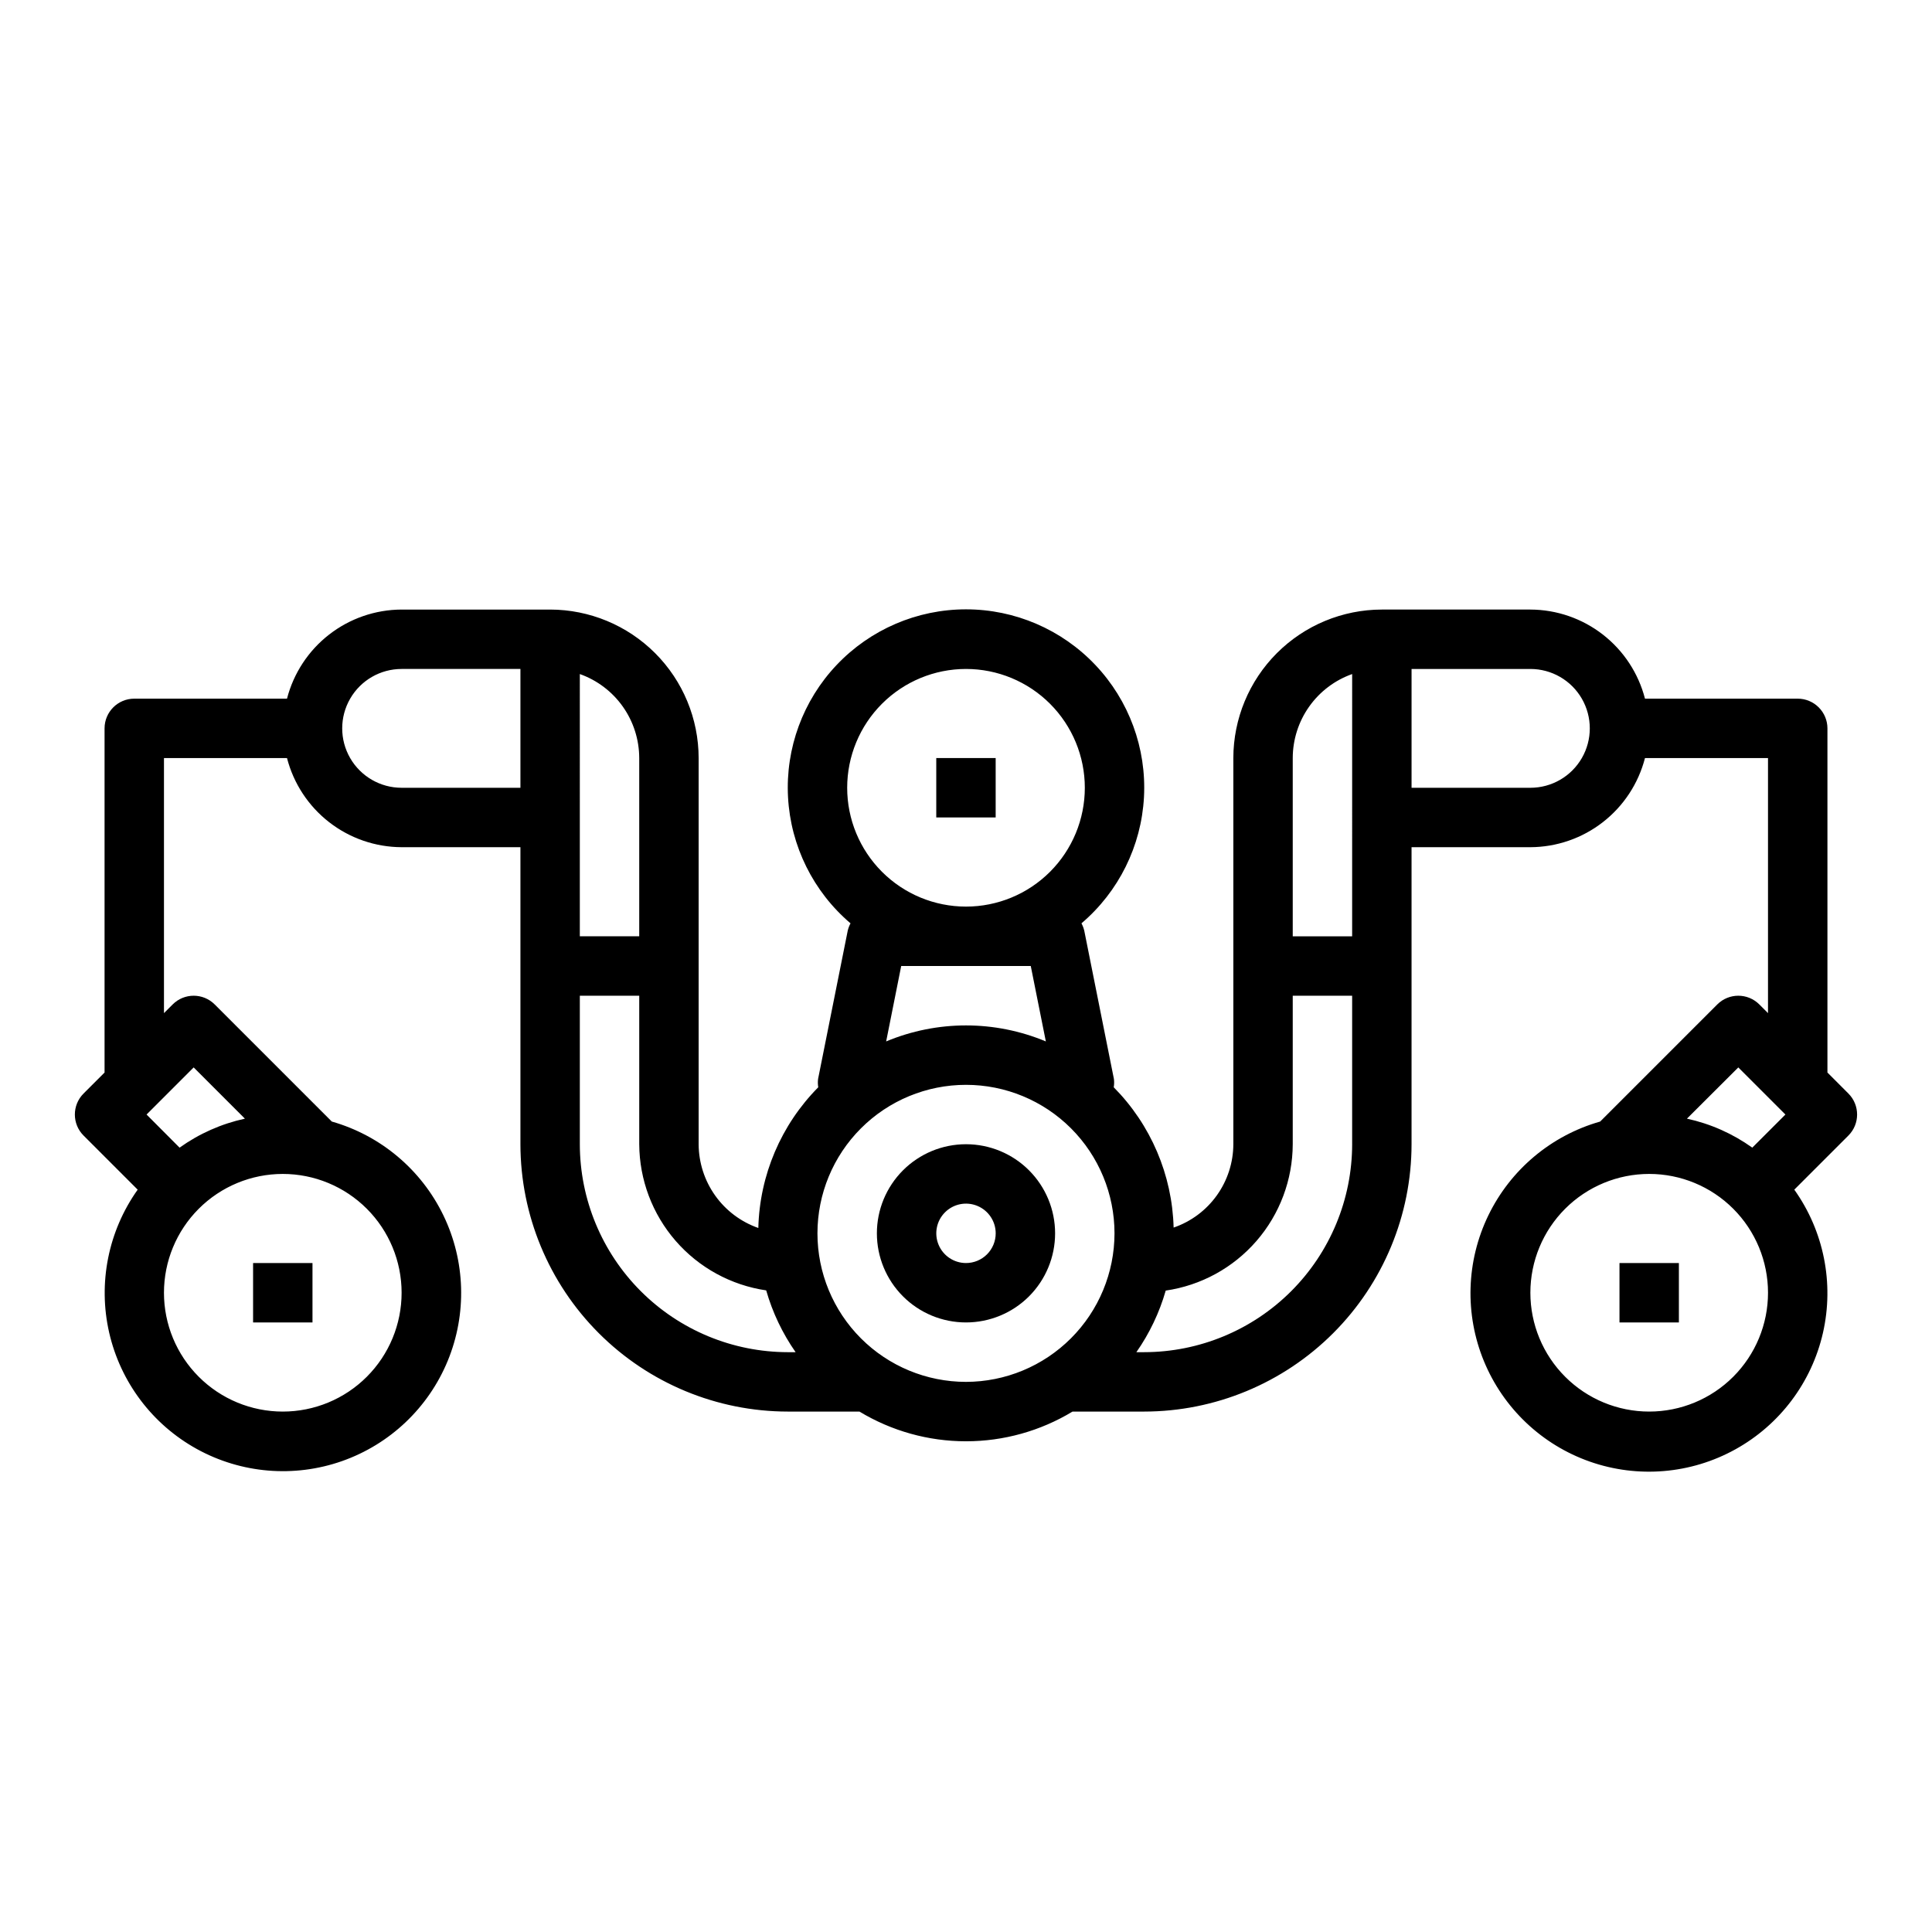 <?xml version="1.0" encoding="UTF-8"?>
<!-- Uploaded to: SVG Find, www.svgrepo.com, Generator: SVG Find Mixer Tools -->
<svg fill="#000000" width="800px" height="800px" version="1.1" viewBox="144 144 512 512" xmlns="http://www.w3.org/2000/svg">
 <g>
  <path d="m400 447.23c-6.266 0-12.273 2.488-16.699 6.918-4.43 4.43-6.918 10.434-6.918 16.699 0 6.262 2.488 12.27 6.918 16.699 4.426 4.43 10.434 6.914 16.699 6.914 6.262 0 12.27-2.484 16.699-6.914 4.426-4.43 6.914-10.438 6.914-16.699 0-6.266-2.488-12.27-6.914-16.699-4.43-4.43-10.438-6.918-16.699-6.918zm0 31.488c-3.184 0-6.055-1.918-7.273-4.859s-0.547-6.328 1.707-8.578c2.25-2.254 5.637-2.926 8.578-1.707 2.941 1.219 4.859 4.09 4.859 7.273 0 2.086-0.828 4.09-2.305 5.566-1.477 1.477-3.481 2.305-5.566 2.305z"/>
  <path d="m211.07 478.72h15.742v15.742h-15.742z"/>
  <path d="m628.29 428.23v-91.203c0-2.09-0.832-4.09-2.309-5.566-1.477-1.477-3.477-2.309-5.566-2.309h-40.477c-1.742-6.738-5.664-12.711-11.16-16.984-5.492-4.273-12.25-6.606-19.211-6.629h-39.359c-10.434 0.012-20.438 4.164-27.816 11.543s-11.531 17.383-11.543 27.816v102.34c-0.016 4.867-1.551 9.609-4.387 13.566-2.836 3.961-6.832 6.934-11.438 8.516-0.371-13.961-6.043-27.258-15.871-37.18 0.125-0.723 0.141-1.461 0.051-2.188l-7.871-39.359-0.004-0.004c-0.16-0.66-0.406-1.297-0.73-1.895 9.879-8.402 15.867-20.496 16.566-33.441 0.695-12.949-3.961-25.617-12.883-35.027-8.918-9.414-21.316-14.746-34.281-14.746-12.969 0-25.367 5.332-34.285 14.746-8.918 9.41-13.578 22.078-12.879 35.027 0.695 12.945 6.688 25.039 16.562 33.441-0.324 0.598-0.57 1.234-0.73 1.895l-7.871 39.359v0.004c-0.09 0.727-0.074 1.465 0.047 2.188-9.855 9.949-15.535 23.289-15.879 37.289-4.606-1.613-8.598-4.609-11.43-8.586-2.832-3.973-4.363-8.727-4.387-13.605v-102.34c-0.012-10.434-4.16-20.438-11.539-27.816s-17.383-11.531-27.82-11.543h-39.359c-6.961 0.023-13.715 2.356-19.211 6.629-5.496 4.273-9.418 10.246-11.16 16.984h-40.477c-4.348 0-7.871 3.527-7.871 7.875v91.203l-5.566 5.566c-3.074 3.074-3.074 8.059 0 11.133l14.344 14.344v-0.004c-7.801 10.969-10.551 24.742-7.562 37.863 2.992 13.121 11.438 24.348 23.215 30.852 11.781 6.508 25.777 7.684 38.477 3.227 12.699-4.457 22.895-14.117 28.027-26.559 5.129-12.441 4.711-26.48-1.152-38.594-5.867-12.113-16.621-21.148-29.562-24.84l-31.039-31.039c-3.074-3.07-8.055-3.07-11.129 0l-2.309 2.309v-67.59h32.605c1.742 6.738 5.664 12.711 11.16 16.984 5.496 4.273 12.25 6.606 19.211 6.633h31.488v78.719c0.02 18.785 7.492 36.793 20.773 50.074s31.293 20.754 50.074 20.773h18.996c8.52 5.152 18.281 7.875 28.238 7.875 9.953 0 19.719-2.723 28.234-7.875h18.996c18.785-0.02 36.793-7.492 50.074-20.773s20.754-31.289 20.773-50.074v-78.719h31.488c6.961-0.027 13.719-2.359 19.211-6.633 5.496-4.273 9.418-10.246 11.16-16.984h32.605v67.59l-2.305-2.305v-0.004c-3.074-3.07-8.059-3.07-11.133 0l-31.039 31.039c-12.969 3.688-23.746 12.73-29.629 24.859-5.883 12.129-6.309 26.191-1.172 38.656 5.137 12.465 15.348 22.145 28.066 26.609 12.723 4.461 26.742 3.285 38.539-3.238 11.801-6.519 20.254-17.766 23.242-30.914 2.984-13.145 0.219-26.941-7.602-37.922l14.344-14.344-0.004 0.004c3.074-3.074 3.074-8.059 0-11.133zm-377.86 58.363c0 8.352-3.316 16.359-9.223 22.266s-13.914 9.223-22.266 9.223c-8.352 0-16.359-3.316-22.266-9.223s-9.223-13.914-9.223-22.266c0-8.352 3.316-16.359 9.223-22.266 5.906-5.902 13.914-9.223 22.266-9.223 8.352 0 16.359 3.32 22.266 9.223 5.906 5.906 9.223 13.914 9.223 22.266zm-55.105-59.715 13.578 13.578h0.004c-6.234 1.355-12.129 3.973-17.32 7.684l-8.746-8.777zm86.594-74.109h-31.488c-5.625 0-10.82-3-13.633-7.871-2.812-4.871-2.812-10.871 0-15.746 2.812-4.871 8.008-7.871 13.633-7.871h31.488zm86.594 0c0-8.352 3.316-16.359 9.223-22.266 5.902-5.902 13.914-9.223 22.266-9.223s16.359 3.32 22.266 9.223c5.902 5.906 9.223 13.914 9.223 22.266s-3.32 16.359-9.223 22.266c-5.906 5.906-13.914 9.223-22.266 9.223s-16.363-3.316-22.266-9.223c-5.906-5.906-9.223-13.914-9.223-22.266zm52.648 67.219c-13.543-5.656-28.781-5.656-42.32 0l3.988-19.984h34.336zm-123.5-97.359c4.598 1.633 8.582 4.652 11.402 8.637 2.816 3.988 4.332 8.75 4.34 13.633v47.23h-15.742zm55.102 179.71c-14.609-0.02-28.613-5.832-38.941-16.16-10.332-10.332-16.145-24.336-16.16-38.945v-39.359h15.742v39.359c0.051 9.414 3.473 18.496 9.645 25.602s14.688 11.762 24 13.129c1.676 5.852 4.309 11.383 7.793 16.375zm47.23 7.871h0.004c-10.441 0-20.453-4.148-27.832-11.527-7.383-7.383-11.531-17.395-11.531-27.832 0-10.441 4.148-20.453 11.531-27.832 7.379-7.383 17.391-11.527 27.832-11.527 10.438 0 20.449 4.144 27.832 11.527 7.379 7.379 11.527 17.391 11.527 27.832-0.012 10.434-4.164 20.438-11.543 27.816-7.379 7.379-17.383 11.531-27.816 11.543zm102.34-62.977h0.004c-0.02 14.609-5.832 28.613-16.16 38.945-10.332 10.328-24.336 16.141-38.945 16.16h-2.078c3.477-4.973 6.106-10.488 7.777-16.32 9.328-1.355 17.859-6.016 24.039-13.137 6.18-7.117 9.594-16.223 9.621-25.648v-39.359h15.742zm0-55.105h-15.742v-47.23c0.008-4.883 1.523-9.645 4.344-13.633 2.816-3.984 6.801-7.004 11.402-8.637zm47.23-39.359h-31.484v-31.488h31.488c5.625 0 10.824 3 13.637 7.871 2.812 4.875 2.812 10.875 0 15.746-2.812 4.871-8.012 7.871-13.637 7.871zm31.488 165.31h0.004c-8.352 0-16.359-3.316-22.266-9.223s-9.223-13.914-9.223-22.266c0-8.352 3.316-16.359 9.223-22.266 5.906-5.902 13.914-9.223 22.266-9.223 8.352 0 16.359 3.32 22.266 9.223 5.906 5.906 9.223 13.914 9.223 22.266 0 8.352-3.316 16.359-9.223 22.266s-13.914 9.223-22.266 9.223zm27.324-69.941h0.004c-5.191-3.711-11.082-6.328-17.32-7.684l13.613-13.578 12.484 12.484z"/>
  <path d="m573.18 478.72h15.742v15.742h-15.742z"/>
  <path d="m392.12 344.89h15.742v15.742h-15.742z"/>
 </g>
</svg>